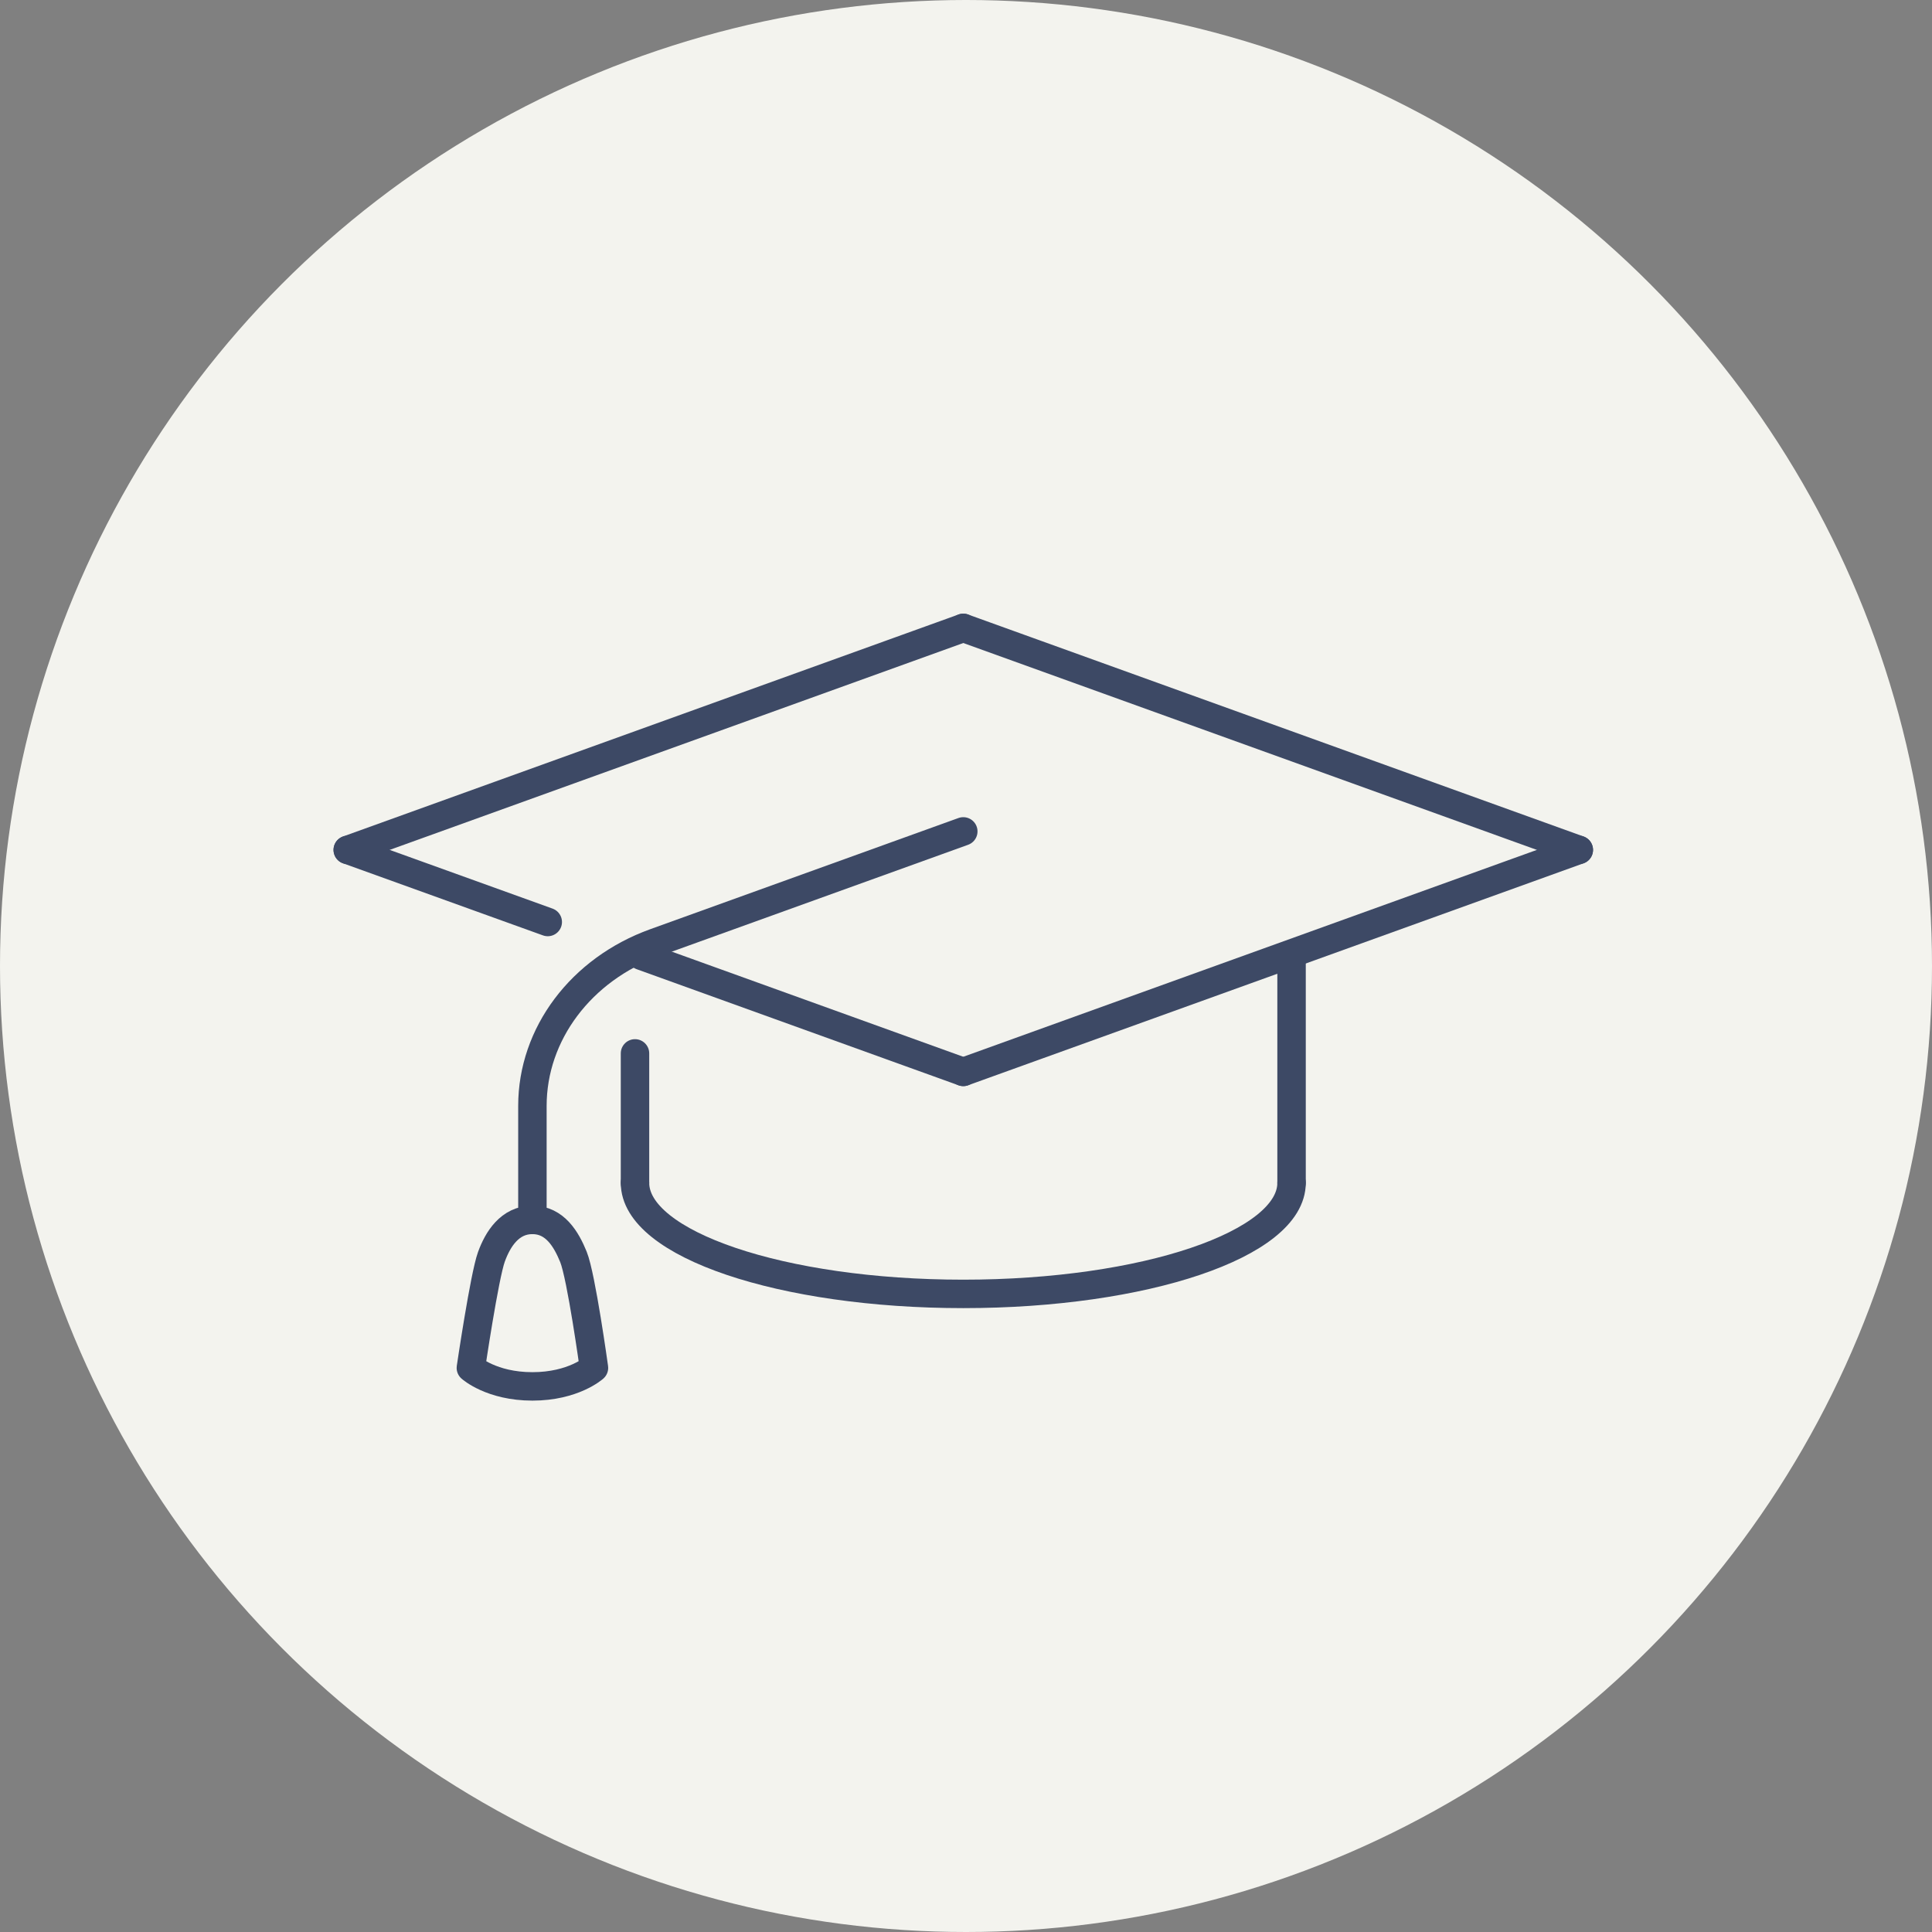 <svg width="200" height="200" viewBox="0 0 200 200" fill="none" xmlns="http://www.w3.org/2000/svg">
<rect x="0" y="0" width="200" height="200" fill="#808080" stroke="none"/>
<circle cx="100" cy="100" r="100" fill="#F3F3EE"/>
<path d="M36 87.981L99.719 65" stroke="#3D4965" stroke-width="2.945" stroke-linecap="round" stroke-linejoin="round"/>
<path d="M163.437 87.981L99.719 65" stroke="#3D4965" stroke-width="2.945" stroke-linecap="round" stroke-linejoin="round"/>
<path d="M163.437 87.981L99.719 110.962" stroke="#3D4965" stroke-width="2.945" stroke-linecap="round" stroke-linejoin="round"/>
<path d="M36 87.981L56.703 95.445" stroke="#3D4965" stroke-width="2.945" stroke-linecap="round" stroke-linejoin="round"/>
<path d="M65.735 109.047V122.453" stroke="#3D4965" stroke-width="2.945" stroke-linecap="round" stroke-linejoin="round"/>
<path d="M133.702 99.472V122.453" stroke="#3D4965" stroke-width="2.945" stroke-linecap="round" stroke-linejoin="round"/>
<path d="M133.702 122.453C133.702 128.797 118.489 133.944 99.719 133.944C80.948 133.944 65.735 128.797 65.735 122.453" stroke="#3D4965" stroke-width="2.945" stroke-linecap="round" stroke-linejoin="round"/>
<path d="M55.115 143.519C50.868 143.519 48.744 141.604 48.744 141.604C48.744 141.604 50.145 132.11 50.868 130.114C51.526 128.294 52.769 126.283 55.115 126.283C57.462 126.283 58.631 128.318 59.363 130.114C60.176 132.11 61.487 141.604 61.487 141.604C61.487 141.604 59.363 143.519 55.115 143.519Z" stroke="#3D4965" stroke-width="2.945" stroke-linecap="round" stroke-linejoin="round"/>
<path d="M99.719 110.962L66.404 98.945" stroke="#3D4965" stroke-width="2.945" stroke-linecap="round" stroke-linejoin="round"/>
<path d="M99.719 86.066L67.811 97.576C60.144 100.343 55.115 107.037 55.115 114.486V126.288" stroke="#3D4965" stroke-width="2.945" stroke-linecap="round" stroke-linejoin="round"/>
</svg>
